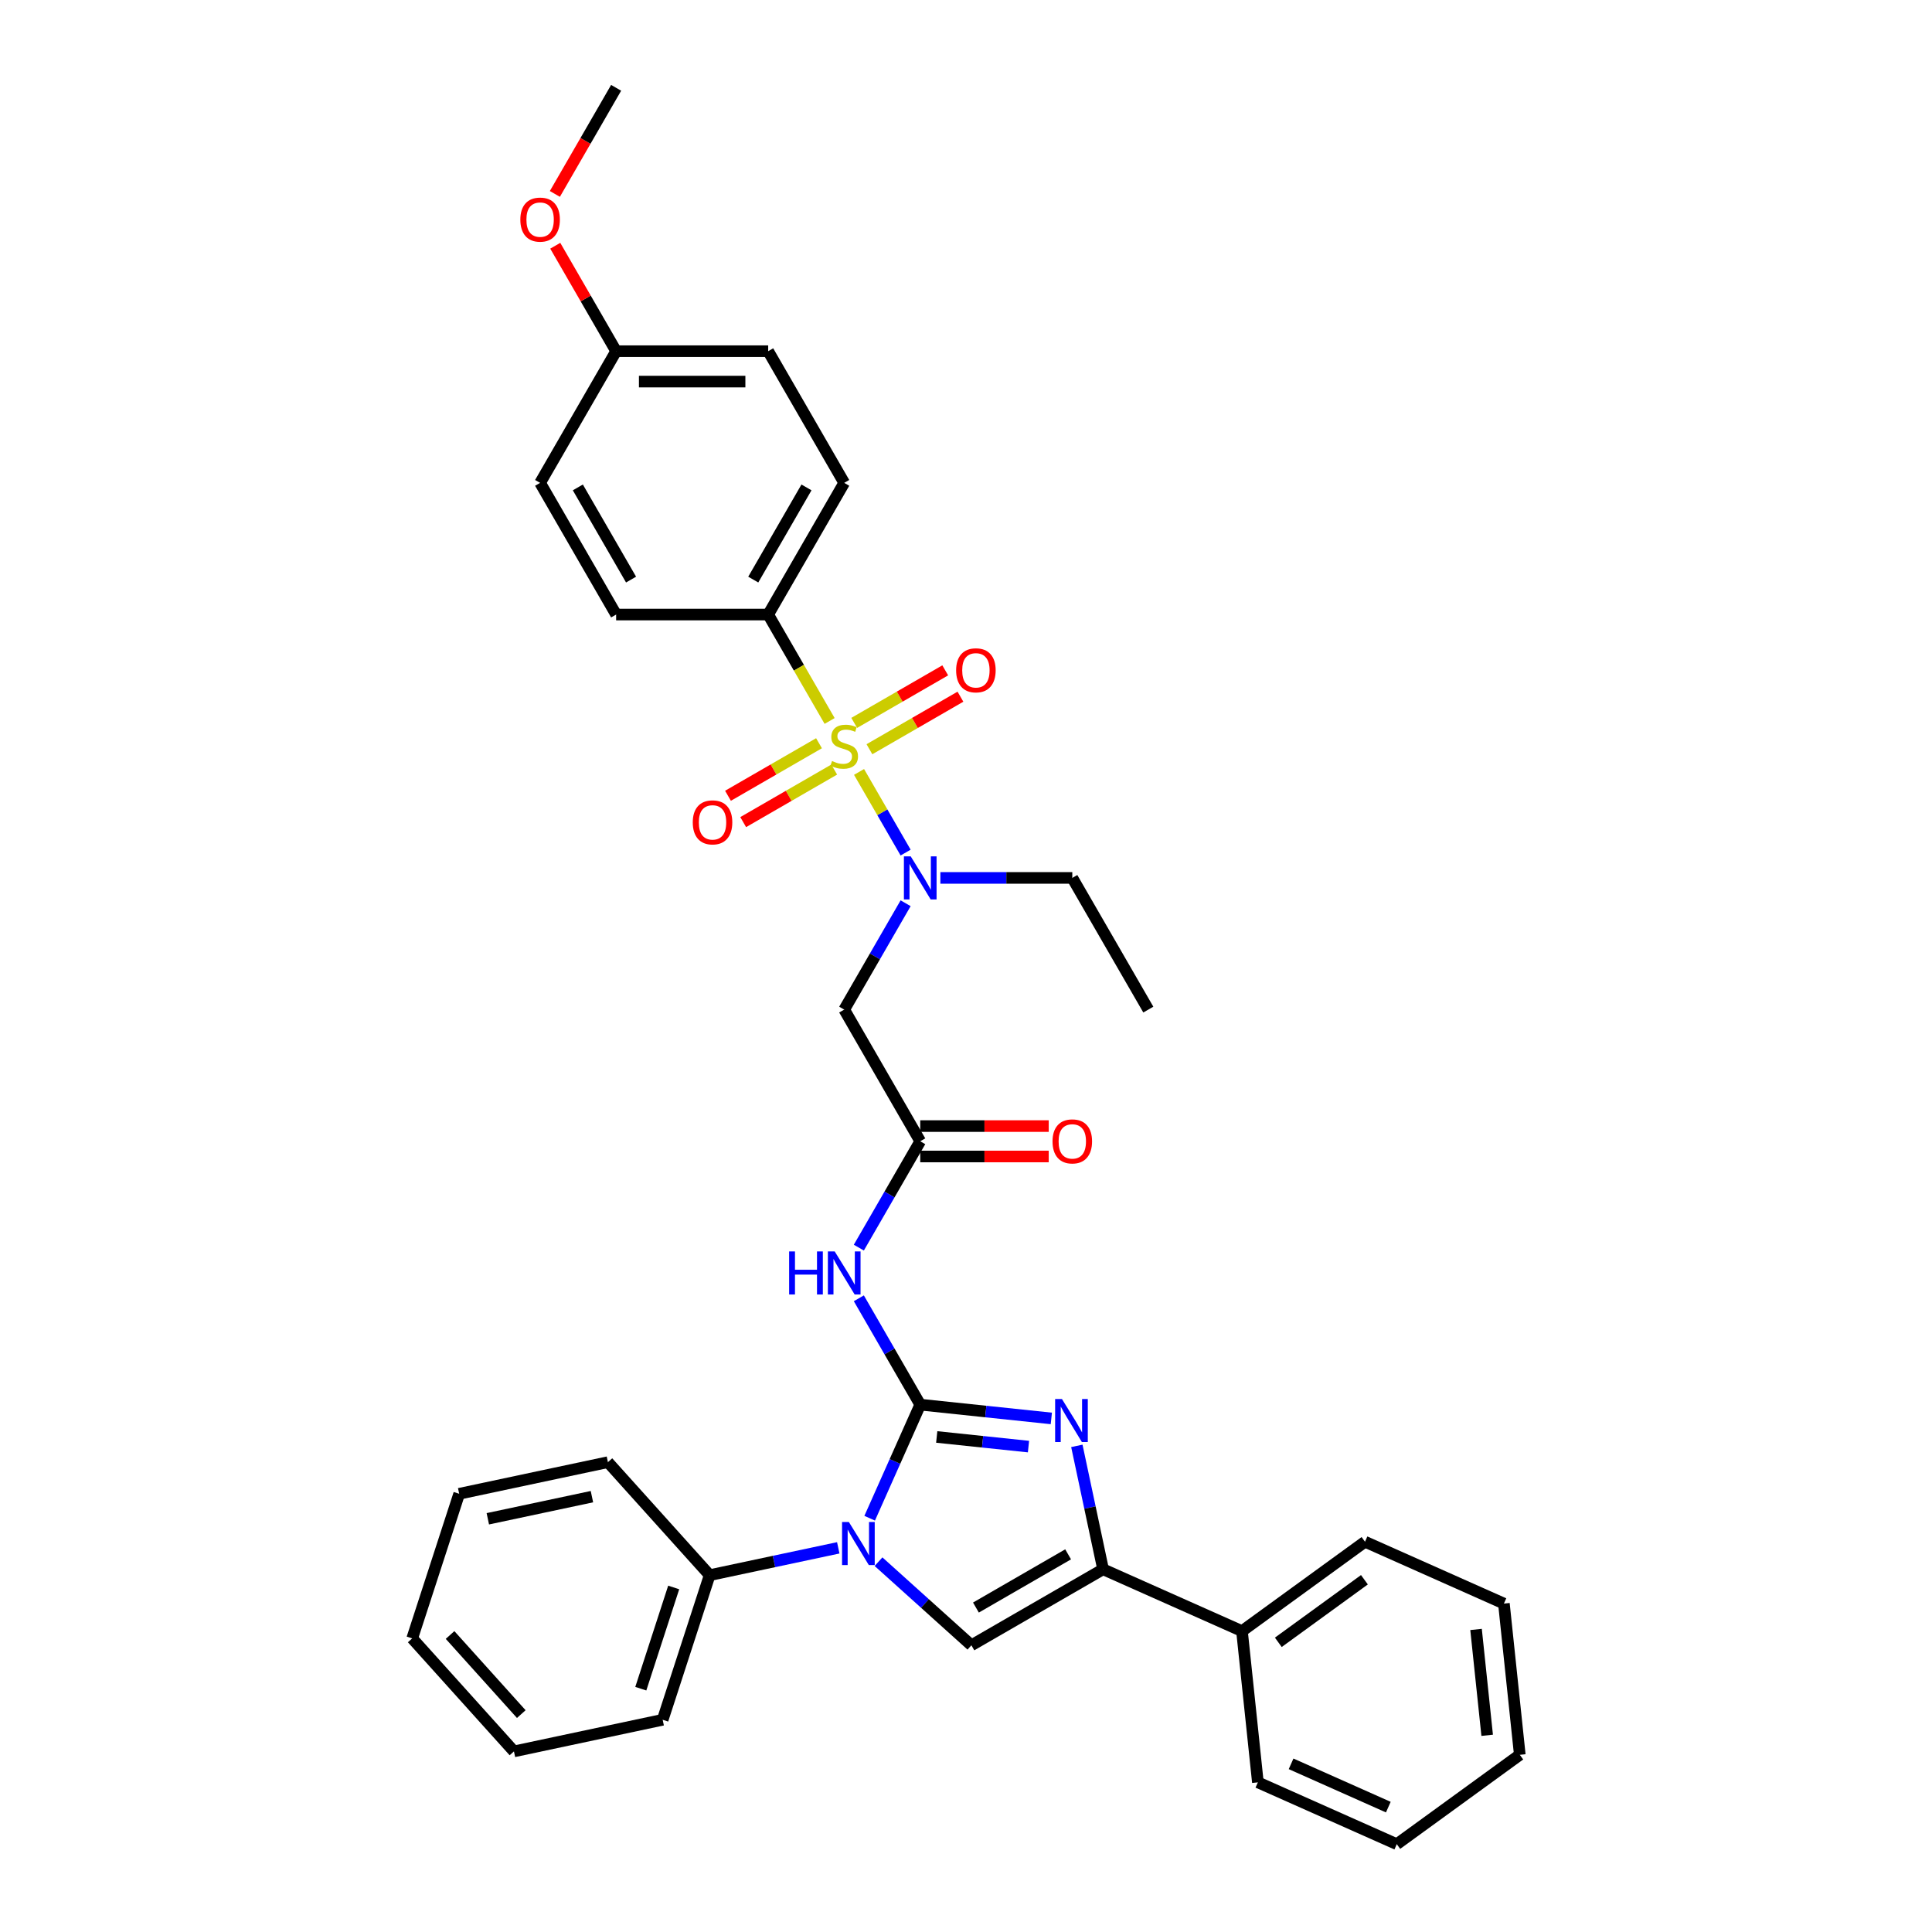 <?xml version='1.0' encoding='iso-8859-1'?>
<svg version='1.1' baseProfile='full'
              xmlns='http://www.w3.org/2000/svg'
                      xmlns:rdkit='http://www.rdkit.org/xml'
                      xmlns:xlink='http://www.w3.org/1999/xlink'
                  xml:space='preserve'
width='1000px' height='1000px' viewBox='0 0 1000 1000'>
<!-- END OF HEADER -->
<rect style='opacity:1.0;fill:#FFFFFF;stroke:none' width='1000' height='1000' x='0' y='0'> </rect>
<path class='bond-0' d='M 468.745,467.519 L 452.854,495.042' style='fill:none;fill-rule:evenodd;stroke:#0000FF;stroke-width:6px;stroke-linecap:butt;stroke-linejoin:miter;stroke-opacity:1' />
<path class='bond-0' d='M 452.854,495.042 L 436.963,522.565' style='fill:none;fill-rule:evenodd;stroke:#000000;stroke-width:6px;stroke-linecap:butt;stroke-linejoin:miter;stroke-opacity:1' />
<path class='bond-1' d='M 468.745,441.295 L 456.693,420.421' style='fill:none;fill-rule:evenodd;stroke:#0000FF;stroke-width:6px;stroke-linecap:butt;stroke-linejoin:miter;stroke-opacity:1' />
<path class='bond-1' d='M 456.693,420.421 L 444.642,399.548' style='fill:none;fill-rule:evenodd;stroke:#CCCC00;stroke-width:6px;stroke-linecap:butt;stroke-linejoin:miter;stroke-opacity:1' />
<path class='bond-2' d='M 486.735,454.407 L 520.876,454.407' style='fill:none;fill-rule:evenodd;stroke:#0000FF;stroke-width:6px;stroke-linecap:butt;stroke-linejoin:miter;stroke-opacity:1' />
<path class='bond-2' d='M 520.876,454.407 L 555.018,454.407' style='fill:none;fill-rule:evenodd;stroke:#000000;stroke-width:6px;stroke-linecap:butt;stroke-linejoin:miter;stroke-opacity:1' />
<path class='bond-3' d='M 397.612,318.089 L 436.963,249.931' style='fill:none;fill-rule:evenodd;stroke:#000000;stroke-width:6px;stroke-linecap:butt;stroke-linejoin:miter;stroke-opacity:1' />
<path class='bond-3' d='M 389.883,299.995 L 417.429,252.284' style='fill:none;fill-rule:evenodd;stroke:#000000;stroke-width:6px;stroke-linecap:butt;stroke-linejoin:miter;stroke-opacity:1' />
<path class='bond-4' d='M 397.612,318.089 L 318.909,318.089' style='fill:none;fill-rule:evenodd;stroke:#000000;stroke-width:6px;stroke-linecap:butt;stroke-linejoin:miter;stroke-opacity:1' />
<path class='bond-5' d='M 397.612,318.089 L 413.512,345.628' style='fill:none;fill-rule:evenodd;stroke:#000000;stroke-width:6px;stroke-linecap:butt;stroke-linejoin:miter;stroke-opacity:1' />
<path class='bond-5' d='M 413.512,345.628 L 429.411,373.168' style='fill:none;fill-rule:evenodd;stroke:#CCCC00;stroke-width:6px;stroke-linecap:butt;stroke-linejoin:miter;stroke-opacity:1' />
<path class='bond-6' d='M 423.914,384.694 L 400.36,398.293' style='fill:none;fill-rule:evenodd;stroke:#CCCC00;stroke-width:6px;stroke-linecap:butt;stroke-linejoin:miter;stroke-opacity:1' />
<path class='bond-6' d='M 400.36,398.293 L 376.805,411.892' style='fill:none;fill-rule:evenodd;stroke:#FF0000;stroke-width:6px;stroke-linecap:butt;stroke-linejoin:miter;stroke-opacity:1' />
<path class='bond-6' d='M 431.785,398.326 L 408.23,411.925' style='fill:none;fill-rule:evenodd;stroke:#CCCC00;stroke-width:6px;stroke-linecap:butt;stroke-linejoin:miter;stroke-opacity:1' />
<path class='bond-6' d='M 408.23,411.925 L 384.676,425.524' style='fill:none;fill-rule:evenodd;stroke:#FF0000;stroke-width:6px;stroke-linecap:butt;stroke-linejoin:miter;stroke-opacity:1' />
<path class='bond-7' d='M 450.012,387.802 L 473.567,374.203' style='fill:none;fill-rule:evenodd;stroke:#CCCC00;stroke-width:6px;stroke-linecap:butt;stroke-linejoin:miter;stroke-opacity:1' />
<path class='bond-7' d='M 473.567,374.203 L 497.121,360.604' style='fill:none;fill-rule:evenodd;stroke:#FF0000;stroke-width:6px;stroke-linecap:butt;stroke-linejoin:miter;stroke-opacity:1' />
<path class='bond-7' d='M 442.142,374.17 L 465.696,360.571' style='fill:none;fill-rule:evenodd;stroke:#CCCC00;stroke-width:6px;stroke-linecap:butt;stroke-linejoin:miter;stroke-opacity:1' />
<path class='bond-7' d='M 465.696,360.571 L 489.251,346.972' style='fill:none;fill-rule:evenodd;stroke:#FF0000;stroke-width:6px;stroke-linecap:butt;stroke-linejoin:miter;stroke-opacity:1' />
<path class='bond-8' d='M 436.963,249.931 L 397.612,181.772' style='fill:none;fill-rule:evenodd;stroke:#000000;stroke-width:6px;stroke-linecap:butt;stroke-linejoin:miter;stroke-opacity:1' />
<path class='bond-9' d='M 318.909,318.089 L 279.558,249.931' style='fill:none;fill-rule:evenodd;stroke:#000000;stroke-width:6px;stroke-linecap:butt;stroke-linejoin:miter;stroke-opacity:1' />
<path class='bond-9' d='M 326.638,299.995 L 299.092,252.284' style='fill:none;fill-rule:evenodd;stroke:#000000;stroke-width:6px;stroke-linecap:butt;stroke-linejoin:miter;stroke-opacity:1' />
<path class='bond-10' d='M 555.018,454.407 L 594.369,522.565' style='fill:none;fill-rule:evenodd;stroke:#000000;stroke-width:6px;stroke-linecap:butt;stroke-linejoin:miter;stroke-opacity:1' />
<path class='bond-11' d='M 444.533,645.771 L 460.424,618.247' style='fill:none;fill-rule:evenodd;stroke:#0000FF;stroke-width:6px;stroke-linecap:butt;stroke-linejoin:miter;stroke-opacity:1' />
<path class='bond-11' d='M 460.424,618.247 L 476.315,590.724' style='fill:none;fill-rule:evenodd;stroke:#000000;stroke-width:6px;stroke-linecap:butt;stroke-linejoin:miter;stroke-opacity:1' />
<path class='bond-12' d='M 444.533,671.995 L 460.424,699.518' style='fill:none;fill-rule:evenodd;stroke:#0000FF;stroke-width:6px;stroke-linecap:butt;stroke-linejoin:miter;stroke-opacity:1' />
<path class='bond-12' d='M 460.424,699.518 L 476.315,727.041' style='fill:none;fill-rule:evenodd;stroke:#000000;stroke-width:6px;stroke-linecap:butt;stroke-linejoin:miter;stroke-opacity:1' />
<path class='bond-13' d='M 476.315,598.594 L 509.567,598.594' style='fill:none;fill-rule:evenodd;stroke:#000000;stroke-width:6px;stroke-linecap:butt;stroke-linejoin:miter;stroke-opacity:1' />
<path class='bond-13' d='M 509.567,598.594 L 542.819,598.594' style='fill:none;fill-rule:evenodd;stroke:#FF0000;stroke-width:6px;stroke-linecap:butt;stroke-linejoin:miter;stroke-opacity:1' />
<path class='bond-13' d='M 476.315,582.854 L 509.567,582.854' style='fill:none;fill-rule:evenodd;stroke:#000000;stroke-width:6px;stroke-linecap:butt;stroke-linejoin:miter;stroke-opacity:1' />
<path class='bond-13' d='M 509.567,582.854 L 542.819,582.854' style='fill:none;fill-rule:evenodd;stroke:#FF0000;stroke-width:6px;stroke-linecap:butt;stroke-linejoin:miter;stroke-opacity:1' />
<path class='bond-14' d='M 476.315,590.724 L 436.963,522.565' style='fill:none;fill-rule:evenodd;stroke:#000000;stroke-width:6px;stroke-linecap:butt;stroke-linejoin:miter;stroke-opacity:1' />
<path class='bond-15' d='M 450.141,785.828 L 463.228,756.435' style='fill:none;fill-rule:evenodd;stroke:#0000FF;stroke-width:6px;stroke-linecap:butt;stroke-linejoin:miter;stroke-opacity:1' />
<path class='bond-15' d='M 463.228,756.435 L 476.315,727.041' style='fill:none;fill-rule:evenodd;stroke:#000000;stroke-width:6px;stroke-linecap:butt;stroke-linejoin:miter;stroke-opacity:1' />
<path class='bond-16' d='M 454.724,808.322 L 478.757,829.962' style='fill:none;fill-rule:evenodd;stroke:#0000FF;stroke-width:6px;stroke-linecap:butt;stroke-linejoin:miter;stroke-opacity:1' />
<path class='bond-16' d='M 478.757,829.962 L 502.791,851.602' style='fill:none;fill-rule:evenodd;stroke:#000000;stroke-width:6px;stroke-linecap:butt;stroke-linejoin:miter;stroke-opacity:1' />
<path class='bond-17' d='M 433.883,801.155 L 400.602,808.229' style='fill:none;fill-rule:evenodd;stroke:#0000FF;stroke-width:6px;stroke-linecap:butt;stroke-linejoin:miter;stroke-opacity:1' />
<path class='bond-17' d='M 400.602,808.229 L 367.32,815.303' style='fill:none;fill-rule:evenodd;stroke:#000000;stroke-width:6px;stroke-linecap:butt;stroke-linejoin:miter;stroke-opacity:1' />
<path class='bond-18' d='M 476.315,727.041 L 510.24,730.607' style='fill:none;fill-rule:evenodd;stroke:#000000;stroke-width:6px;stroke-linecap:butt;stroke-linejoin:miter;stroke-opacity:1' />
<path class='bond-18' d='M 510.24,730.607 L 544.166,734.173' style='fill:none;fill-rule:evenodd;stroke:#0000FF;stroke-width:6px;stroke-linecap:butt;stroke-linejoin:miter;stroke-opacity:1' />
<path class='bond-18' d='M 484.847,743.765 L 508.595,746.261' style='fill:none;fill-rule:evenodd;stroke:#000000;stroke-width:6px;stroke-linecap:butt;stroke-linejoin:miter;stroke-opacity:1' />
<path class='bond-18' d='M 508.595,746.261 L 532.343,748.757' style='fill:none;fill-rule:evenodd;stroke:#0000FF;stroke-width:6px;stroke-linecap:butt;stroke-linejoin:miter;stroke-opacity:1' />
<path class='bond-19' d='M 557.373,748.38 L 564.162,780.315' style='fill:none;fill-rule:evenodd;stroke:#0000FF;stroke-width:6px;stroke-linecap:butt;stroke-linejoin:miter;stroke-opacity:1' />
<path class='bond-19' d='M 564.162,780.315 L 570.95,812.251' style='fill:none;fill-rule:evenodd;stroke:#000000;stroke-width:6px;stroke-linecap:butt;stroke-linejoin:miter;stroke-opacity:1' />
<path class='bond-20' d='M 570.95,812.251 L 642.848,844.262' style='fill:none;fill-rule:evenodd;stroke:#000000;stroke-width:6px;stroke-linecap:butt;stroke-linejoin:miter;stroke-opacity:1' />
<path class='bond-21' d='M 570.95,812.251 L 502.791,851.602' style='fill:none;fill-rule:evenodd;stroke:#000000;stroke-width:6px;stroke-linecap:butt;stroke-linejoin:miter;stroke-opacity:1' />
<path class='bond-21' d='M 552.856,804.522 L 505.145,832.068' style='fill:none;fill-rule:evenodd;stroke:#000000;stroke-width:6px;stroke-linecap:butt;stroke-linejoin:miter;stroke-opacity:1' />
<path class='bond-22' d='M 722.974,954.545 L 651.075,922.534' style='fill:none;fill-rule:evenodd;stroke:#000000;stroke-width:6px;stroke-linecap:butt;stroke-linejoin:miter;stroke-opacity:1' />
<path class='bond-22' d='M 718.591,935.364 L 668.262,912.956' style='fill:none;fill-rule:evenodd;stroke:#000000;stroke-width:6px;stroke-linecap:butt;stroke-linejoin:miter;stroke-opacity:1' />
<path class='bond-23' d='M 722.974,954.545 L 786.646,908.285' style='fill:none;fill-rule:evenodd;stroke:#000000;stroke-width:6px;stroke-linecap:butt;stroke-linejoin:miter;stroke-opacity:1' />
<path class='bond-24' d='M 786.646,908.285 L 778.419,830.013' style='fill:none;fill-rule:evenodd;stroke:#000000;stroke-width:6px;stroke-linecap:butt;stroke-linejoin:miter;stroke-opacity:1' />
<path class='bond-24' d='M 769.757,898.19 L 763.999,843.399' style='fill:none;fill-rule:evenodd;stroke:#000000;stroke-width:6px;stroke-linecap:butt;stroke-linejoin:miter;stroke-opacity:1' />
<path class='bond-25' d='M 266.017,906.517 L 213.354,848.03' style='fill:none;fill-rule:evenodd;stroke:#000000;stroke-width:6px;stroke-linecap:butt;stroke-linejoin:miter;stroke-opacity:1' />
<path class='bond-25' d='M 269.815,887.212 L 232.951,846.27' style='fill:none;fill-rule:evenodd;stroke:#000000;stroke-width:6px;stroke-linecap:butt;stroke-linejoin:miter;stroke-opacity:1' />
<path class='bond-26' d='M 266.017,906.517 L 343,890.154' style='fill:none;fill-rule:evenodd;stroke:#000000;stroke-width:6px;stroke-linecap:butt;stroke-linejoin:miter;stroke-opacity:1' />
<path class='bond-27' d='M 213.354,848.03 L 237.675,773.179' style='fill:none;fill-rule:evenodd;stroke:#000000;stroke-width:6px;stroke-linecap:butt;stroke-linejoin:miter;stroke-opacity:1' />
<path class='bond-28' d='M 237.675,773.179 L 314.658,756.816' style='fill:none;fill-rule:evenodd;stroke:#000000;stroke-width:6px;stroke-linecap:butt;stroke-linejoin:miter;stroke-opacity:1' />
<path class='bond-28' d='M 252.495,786.121 L 306.383,774.667' style='fill:none;fill-rule:evenodd;stroke:#000000;stroke-width:6px;stroke-linecap:butt;stroke-linejoin:miter;stroke-opacity:1' />
<path class='bond-29' d='M 314.658,756.816 L 367.32,815.303' style='fill:none;fill-rule:evenodd;stroke:#000000;stroke-width:6px;stroke-linecap:butt;stroke-linejoin:miter;stroke-opacity:1' />
<path class='bond-30' d='M 367.32,815.303 L 343,890.154' style='fill:none;fill-rule:evenodd;stroke:#000000;stroke-width:6px;stroke-linecap:butt;stroke-linejoin:miter;stroke-opacity:1' />
<path class='bond-30' d='M 348.702,821.667 L 331.678,874.062' style='fill:none;fill-rule:evenodd;stroke:#000000;stroke-width:6px;stroke-linecap:butt;stroke-linejoin:miter;stroke-opacity:1' />
<path class='bond-31' d='M 778.419,830.013 L 706.52,798.002' style='fill:none;fill-rule:evenodd;stroke:#000000;stroke-width:6px;stroke-linecap:butt;stroke-linejoin:miter;stroke-opacity:1' />
<path class='bond-32' d='M 706.52,798.002 L 642.848,844.262' style='fill:none;fill-rule:evenodd;stroke:#000000;stroke-width:6px;stroke-linecap:butt;stroke-linejoin:miter;stroke-opacity:1' />
<path class='bond-32' d='M 706.222,817.675 L 661.651,850.058' style='fill:none;fill-rule:evenodd;stroke:#000000;stroke-width:6px;stroke-linecap:butt;stroke-linejoin:miter;stroke-opacity:1' />
<path class='bond-33' d='M 642.848,844.262 L 651.075,922.534' style='fill:none;fill-rule:evenodd;stroke:#000000;stroke-width:6px;stroke-linecap:butt;stroke-linejoin:miter;stroke-opacity:1' />
<path class='bond-34' d='M 318.909,181.772 L 279.558,249.931' style='fill:none;fill-rule:evenodd;stroke:#000000;stroke-width:6px;stroke-linecap:butt;stroke-linejoin:miter;stroke-opacity:1' />
<path class='bond-35' d='M 318.909,181.772 L 303.155,154.485' style='fill:none;fill-rule:evenodd;stroke:#000000;stroke-width:6px;stroke-linecap:butt;stroke-linejoin:miter;stroke-opacity:1' />
<path class='bond-35' d='M 303.155,154.485 L 287.4,127.197' style='fill:none;fill-rule:evenodd;stroke:#FF0000;stroke-width:6px;stroke-linecap:butt;stroke-linejoin:miter;stroke-opacity:1' />
<path class='bond-36' d='M 318.909,181.772 L 397.612,181.772' style='fill:none;fill-rule:evenodd;stroke:#000000;stroke-width:6px;stroke-linecap:butt;stroke-linejoin:miter;stroke-opacity:1' />
<path class='bond-36' d='M 330.714,197.512 L 385.806,197.512' style='fill:none;fill-rule:evenodd;stroke:#000000;stroke-width:6px;stroke-linecap:butt;stroke-linejoin:miter;stroke-opacity:1' />
<path class='bond-37' d='M 287.2,100.375 L 303.055,72.915' style='fill:none;fill-rule:evenodd;stroke:#FF0000;stroke-width:6px;stroke-linecap:butt;stroke-linejoin:miter;stroke-opacity:1' />
<path class='bond-37' d='M 303.055,72.915 L 318.909,45.455' style='fill:none;fill-rule:evenodd;stroke:#000000;stroke-width:6px;stroke-linecap:butt;stroke-linejoin:miter;stroke-opacity:1' />
<path  class='atom-0' d='M 471.388 443.262
L 478.692 455.068
Q 479.416 456.233, 480.58 458.342
Q 481.745 460.451, 481.808 460.577
L 481.808 443.262
L 484.767 443.262
L 484.767 465.551
L 481.714 465.551
L 473.875 452.644
Q 472.962 451.133, 471.986 449.401
Q 471.042 447.67, 470.758 447.134
L 470.758 465.551
L 467.862 465.551
L 467.862 443.262
L 471.388 443.262
' fill='#0000FF'/>
<path  class='atom-2' d='M 430.667 393.898
Q 430.919 393.992, 431.958 394.433
Q 432.997 394.874, 434.13 395.157
Q 435.295 395.409, 436.428 395.409
Q 438.537 395.409, 439.765 394.402
Q 440.993 393.363, 440.993 391.568
Q 440.993 390.34, 440.363 389.585
Q 439.765 388.829, 438.821 388.42
Q 437.876 388.011, 436.302 387.539
Q 434.319 386.941, 433.123 386.374
Q 431.958 385.807, 431.108 384.611
Q 430.289 383.415, 430.289 381.4
Q 430.289 378.598, 432.178 376.867
Q 434.099 375.135, 437.876 375.135
Q 440.458 375.135, 443.385 376.363
L 442.661 378.787
Q 439.986 377.685, 437.971 377.685
Q 435.799 377.685, 434.602 378.598
Q 433.406 379.479, 433.437 381.022
Q 433.437 382.218, 434.036 382.942
Q 434.665 383.666, 435.547 384.076
Q 436.46 384.485, 437.971 384.957
Q 439.986 385.587, 441.182 386.216
Q 442.378 386.846, 443.228 388.137
Q 444.11 389.396, 444.11 391.568
Q 444.11 394.653, 442.032 396.322
Q 439.986 397.959, 436.554 397.959
Q 434.571 397.959, 433.06 397.518
Q 431.58 397.109, 429.817 396.385
L 430.667 393.898
' fill='#CCCC00'/>
<path  class='atom-3' d='M 358.573 425.662
Q 358.573 420.311, 361.218 417.32
Q 363.862 414.329, 368.805 414.329
Q 373.747 414.329, 376.392 417.32
Q 379.036 420.311, 379.036 425.662
Q 379.036 431.077, 376.36 434.162
Q 373.684 437.216, 368.805 437.216
Q 363.894 437.216, 361.218 434.162
Q 358.573 431.109, 358.573 425.662
M 368.805 434.697
Q 372.205 434.697, 374.031 432.431
Q 375.888 430.133, 375.888 425.662
Q 375.888 421.286, 374.031 419.083
Q 372.205 416.848, 368.805 416.848
Q 365.405 416.848, 363.547 419.051
Q 361.721 421.255, 361.721 425.662
Q 361.721 430.164, 363.547 432.431
Q 365.405 434.697, 368.805 434.697
' fill='#FF0000'/>
<path  class='atom-4' d='M 494.891 346.959
Q 494.891 341.608, 497.535 338.617
Q 500.179 335.626, 505.122 335.626
Q 510.065 335.626, 512.709 338.617
Q 515.353 341.608, 515.353 346.959
Q 515.353 352.374, 512.677 355.459
Q 510.002 358.513, 505.122 358.513
Q 500.211 358.513, 497.535 355.459
Q 494.891 352.406, 494.891 346.959
M 505.122 355.995
Q 508.522 355.995, 510.348 353.728
Q 512.205 351.43, 512.205 346.959
Q 512.205 342.584, 510.348 340.38
Q 508.522 338.145, 505.122 338.145
Q 501.722 338.145, 499.865 340.348
Q 498.039 342.552, 498.039 346.959
Q 498.039 351.461, 499.865 353.728
Q 501.722 355.995, 505.122 355.995
' fill='#FF0000'/>
<path  class='atom-9' d='M 408.457 647.738
L 411.479 647.738
L 411.479 657.214
L 422.876 657.214
L 422.876 647.738
L 425.898 647.738
L 425.898 670.027
L 422.876 670.027
L 422.876 659.733
L 411.479 659.733
L 411.479 670.027
L 408.457 670.027
L 408.457 647.738
' fill='#0000FF'/>
<path  class='atom-9' d='M 432.037 647.738
L 439.34 659.544
Q 440.064 660.709, 441.229 662.818
Q 442.394 664.927, 442.457 665.053
L 442.457 647.738
L 445.416 647.738
L 445.416 670.027
L 442.362 670.027
L 434.524 657.12
Q 433.611 655.609, 432.635 653.877
Q 431.69 652.146, 431.407 651.611
L 431.407 670.027
L 428.511 670.027
L 428.511 647.738
L 432.037 647.738
' fill='#0000FF'/>
<path  class='atom-11' d='M 544.786 590.787
Q 544.786 585.435, 547.431 582.444
Q 550.075 579.454, 555.018 579.454
Q 559.96 579.454, 562.605 582.444
Q 565.249 585.435, 565.249 590.787
Q 565.249 596.202, 562.573 599.287
Q 559.897 602.341, 555.018 602.341
Q 550.107 602.341, 547.431 599.287
Q 544.786 596.233, 544.786 590.787
M 555.018 599.822
Q 558.418 599.822, 560.243 597.555
Q 562.101 595.257, 562.101 590.787
Q 562.101 586.411, 560.243 584.207
Q 558.418 581.972, 555.018 581.972
Q 551.618 581.972, 549.76 584.176
Q 547.934 586.38, 547.934 590.787
Q 547.934 595.289, 549.76 597.555
Q 551.618 599.822, 555.018 599.822
' fill='#FF0000'/>
<path  class='atom-13' d='M 439.377 787.796
L 446.68 799.601
Q 447.404 800.766, 448.569 802.875
Q 449.734 804.984, 449.797 805.11
L 449.797 787.796
L 452.756 787.796
L 452.756 810.084
L 449.702 810.084
L 441.864 797.177
Q 440.951 795.666, 439.975 793.934
Q 439.03 792.203, 438.747 791.668
L 438.747 810.084
L 435.851 810.084
L 435.851 787.796
L 439.377 787.796
' fill='#0000FF'/>
<path  class='atom-15' d='M 549.66 724.124
L 556.963 735.929
Q 557.687 737.094, 558.852 739.203
Q 560.017 741.312, 560.08 741.438
L 560.08 724.124
L 563.039 724.124
L 563.039 746.412
L 559.985 746.412
L 552.147 733.505
Q 551.234 731.994, 550.258 730.263
Q 549.313 728.531, 549.03 727.996
L 549.03 746.412
L 546.134 746.412
L 546.134 724.124
L 549.66 724.124
' fill='#0000FF'/>
<path  class='atom-33' d='M 269.326 113.676
Q 269.326 108.324, 271.971 105.334
Q 274.615 102.343, 279.558 102.343
Q 284.5 102.343, 287.145 105.334
Q 289.789 108.324, 289.789 113.676
Q 289.789 119.091, 287.113 122.176
Q 284.437 125.23, 279.558 125.23
Q 274.647 125.23, 271.971 122.176
Q 269.326 119.122, 269.326 113.676
M 279.558 122.711
Q 282.958 122.711, 284.783 120.445
Q 286.641 118.147, 286.641 113.676
Q 286.641 109.3, 284.783 107.097
Q 282.958 104.861, 279.558 104.861
Q 276.158 104.861, 274.3 107.065
Q 272.474 109.269, 272.474 113.676
Q 272.474 118.178, 274.3 120.445
Q 276.158 122.711, 279.558 122.711
' fill='#FF0000'/>
</svg>
